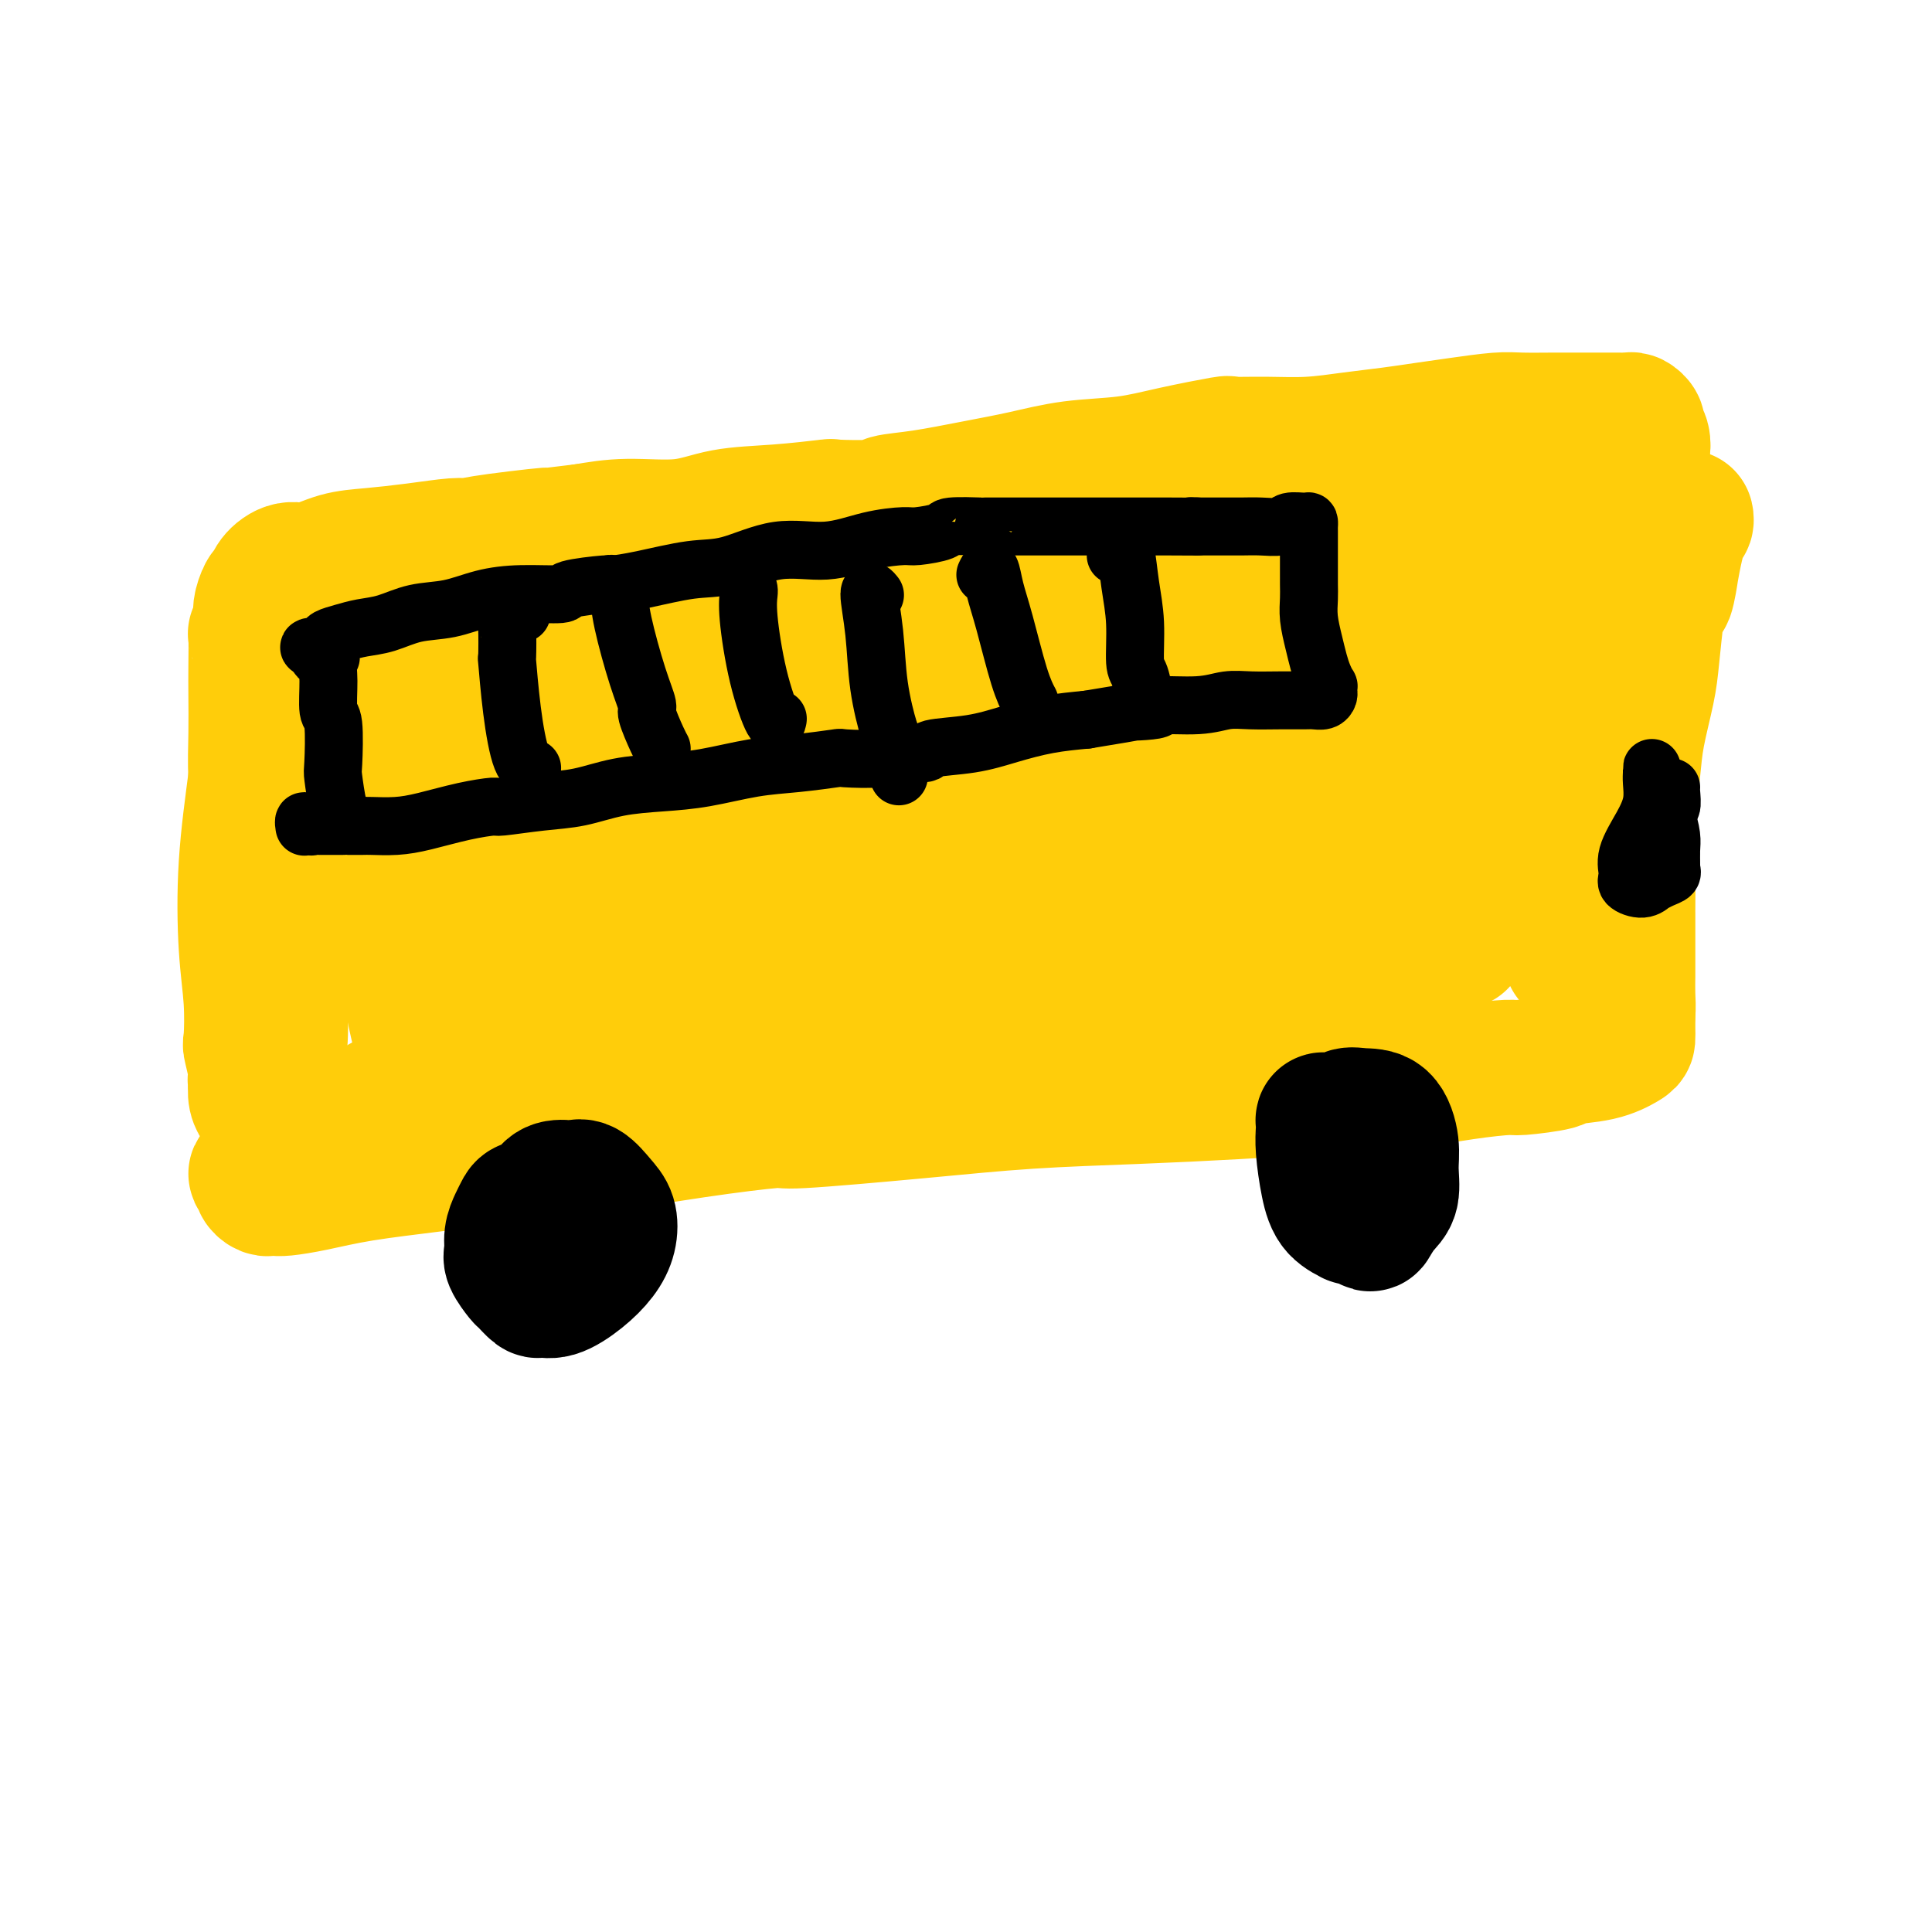 <svg viewBox='0 0 400 400' version='1.1' xmlns='http://www.w3.org/2000/svg' xmlns:xlink='http://www.w3.org/1999/xlink'><g fill='none' stroke='#FFCD0A' stroke-width='28' stroke-linecap='round' stroke-linejoin='round'><path d='M58,245c-0.265,-0.316 -0.531,-0.632 -1,-1c-0.469,-0.368 -1.142,-0.788 -2,-1c-0.858,-0.212 -1.901,-0.214 -2,0c-0.099,0.214 0.747,0.646 1,1c0.253,0.354 -0.087,0.631 0,1c0.087,0.369 0.599,0.829 1,1c0.401,0.171 0.690,0.054 1,0c0.310,-0.054 0.642,-0.045 1,0c0.358,0.045 0.744,0.125 2,0c1.256,-0.125 3.382,-0.455 6,-1c2.618,-0.545 5.727,-1.304 10,-2c4.273,-0.696 9.711,-1.329 15,-2c5.289,-0.671 10.428,-1.380 16,-2c5.572,-0.620 11.575,-1.153 18,-2c6.425,-0.847 13.271,-2.009 20,-3c6.729,-0.991 13.342,-1.809 16,-2c2.658,-0.191 1.361,0.247 6,0c4.639,-0.247 15.212,-1.180 24,-2c8.788,-0.820 15.789,-1.528 23,-2c7.211,-0.472 14.630,-0.707 22,-1c7.370,-0.293 14.690,-0.643 21,-1c6.310,-0.357 11.611,-0.722 17,-1c5.389,-0.278 10.867,-0.470 16,-1c5.133,-0.530 9.919,-1.399 14,-2c4.081,-0.601 7.455,-0.933 9,-1c1.545,-0.067 1.262,0.133 3,0c1.738,-0.133 5.499,-0.598 7,-1c1.501,-0.402 0.742,-0.740 2,-1c1.258,-0.260 4.533,-0.443 7,-1c2.467,-0.557 4.125,-1.490 5,-2c0.875,-0.510 0.966,-0.599 1,-1c0.034,-0.401 0.010,-1.115 0,-2c-0.010,-0.885 -0.005,-1.943 0,-3'/><path d='M337,210c0.155,-1.607 0.041,-2.625 0,-4c-0.041,-1.375 -0.011,-3.107 0,-4c0.011,-0.893 0.003,-0.949 0,-2c-0.003,-1.051 -0.001,-3.098 0,-4c0.001,-0.902 -0.001,-0.658 0,-2c0.001,-1.342 0.003,-4.268 0,-5c-0.003,-0.732 -0.013,0.731 0,-1c0.013,-1.731 0.049,-6.657 0,-10c-0.049,-3.343 -0.182,-5.103 0,-8c0.182,-2.897 0.679,-6.932 1,-10c0.321,-3.068 0.467,-5.171 1,-8c0.533,-2.829 1.452,-6.385 2,-9c0.548,-2.615 0.725,-4.290 1,-7c0.275,-2.710 0.647,-6.456 1,-9c0.353,-2.544 0.686,-3.888 1,-4c0.314,-0.112 0.610,1.007 1,0c0.390,-1.007 0.874,-4.141 1,-5c0.126,-0.859 -0.106,0.556 0,0c0.106,-0.556 0.550,-3.082 1,-5c0.450,-1.918 0.906,-3.228 1,-4c0.094,-0.772 -0.174,-1.006 0,-1c0.174,0.006 0.790,0.250 1,0c0.210,-0.250 0.014,-0.995 0,-1c-0.014,-0.005 0.155,0.731 0,1c-0.155,0.269 -0.636,0.070 -1,0c-0.364,-0.070 -0.613,-0.012 -1,0c-0.387,0.012 -0.912,-0.022 -1,0c-0.088,0.022 0.261,0.101 0,0c-0.261,-0.101 -1.131,-0.382 -2,-1c-0.869,-0.618 -1.735,-1.575 -2,-2c-0.265,-0.425 0.073,-0.319 0,-1c-0.073,-0.681 -0.555,-2.149 -1,-3c-0.445,-0.851 -0.851,-1.084 -1,-2c-0.149,-0.916 -0.040,-2.516 0,-3c0.040,-0.484 0.011,0.147 0,0c-0.011,-0.147 -0.006,-1.074 0,-2'/><path d='M340,94c-0.327,-1.836 -0.143,-0.927 0,-1c0.143,-0.073 0.246,-1.130 0,-2c-0.246,-0.870 -0.842,-1.554 -1,-2c-0.158,-0.446 0.122,-0.656 0,-1c-0.122,-0.344 -0.645,-0.824 -1,-1c-0.355,-0.176 -0.541,-0.047 -1,0c-0.459,0.047 -1.191,0.013 -2,0c-0.809,-0.013 -1.693,-0.003 -2,0c-0.307,0.003 -0.035,0.001 -1,0c-0.965,-0.001 -3.167,-0.001 -4,0c-0.833,0.001 -0.297,0.003 -1,0c-0.703,-0.003 -2.647,-0.012 -5,0c-2.353,0.012 -5.116,0.045 -7,0c-1.884,-0.045 -2.888,-0.167 -5,0c-2.112,0.167 -5.331,0.623 -8,1c-2.669,0.377 -4.787,0.675 -7,1c-2.213,0.325 -4.521,0.676 -7,1c-2.479,0.324 -5.129,0.621 -8,1c-2.871,0.379 -5.962,0.839 -9,1c-3.038,0.161 -6.022,0.022 -9,0c-2.978,-0.022 -5.948,0.073 -7,0c-1.052,-0.073 -0.185,-0.315 -2,0c-1.815,0.315 -6.311,1.186 -10,2c-3.689,0.814 -6.571,1.570 -10,2c-3.429,0.430 -7.406,0.535 -11,1c-3.594,0.465 -6.805,1.291 -10,2c-3.195,0.709 -6.375,1.300 -10,2c-3.625,0.700 -7.696,1.507 -11,2c-3.304,0.493 -5.842,0.671 -7,1c-1.158,0.329 -0.936,0.808 -3,1c-2.064,0.192 -6.413,0.098 -8,0c-1.587,-0.098 -0.414,-0.199 -2,0c-1.586,0.199 -5.933,0.697 -10,1c-4.067,0.303 -7.853,0.411 -11,1c-3.147,0.589 -5.655,1.659 -9,2c-3.345,0.341 -7.527,-0.045 -11,0c-3.473,0.045 -6.236,0.523 -9,1'/><path d='M121,110c-30.822,3.741 -13.378,1.594 -9,1c4.378,-0.594 -4.312,0.366 -9,1c-4.688,0.634 -5.375,0.942 -6,1c-0.625,0.058 -1.188,-0.134 -3,0c-1.812,0.134 -4.872,0.595 -8,1c-3.128,0.405 -6.323,0.755 -9,1c-2.677,0.245 -4.836,0.384 -7,1c-2.164,0.616 -4.334,1.707 -6,2c-1.666,0.293 -2.829,-0.213 -4,0c-1.171,0.213 -2.351,1.144 -3,2c-0.649,0.856 -0.766,1.639 -1,2c-0.234,0.361 -0.585,0.302 -1,1c-0.415,0.698 -0.896,2.153 -1,3c-0.104,0.847 0.168,1.087 0,2c-0.168,0.913 -0.777,2.499 -1,3c-0.223,0.501 -0.061,-0.082 0,1c0.061,1.082 0.019,3.829 0,6c-0.019,2.171 -0.016,3.767 0,6c0.016,2.233 0.046,5.103 0,8c-0.046,2.897 -0.166,5.822 0,9c0.166,3.178 0.619,6.611 1,10c0.381,3.389 0.689,6.734 1,10c0.311,3.266 0.623,6.452 1,8c0.377,1.548 0.819,1.457 1,3c0.181,1.543 0.102,4.722 0,6c-0.102,1.278 -0.226,0.657 0,2c0.226,1.343 0.804,4.650 1,6c0.196,1.350 0.011,0.744 0,2c-0.011,1.256 0.152,4.373 0,7c-0.152,2.627 -0.619,4.765 -1,7c-0.381,2.235 -0.677,4.566 -1,6c-0.323,1.434 -0.674,1.972 -1,2c-0.326,0.028 -0.626,-0.454 -1,-1c-0.374,-0.546 -0.821,-1.156 -1,-2c-0.179,-0.844 -0.089,-1.922 0,-3'/><path d='M53,224c-0.404,-0.775 0.084,-0.712 0,-2c-0.084,-1.288 -0.742,-3.928 -1,-5c-0.258,-1.072 -0.116,-0.576 0,-2c0.116,-1.424 0.205,-4.768 0,-8c-0.205,-3.232 -0.703,-6.352 -1,-11c-0.297,-4.648 -0.393,-10.825 0,-17c0.393,-6.175 1.274,-12.348 2,-18c0.726,-5.652 1.297,-10.781 2,-15c0.703,-4.219 1.538,-7.526 3,-10c1.462,-2.474 3.549,-4.113 4,-5c0.451,-0.887 -0.736,-1.022 0,-1c0.736,0.022 3.393,0.201 4,0c0.607,-0.201 -0.837,-0.782 0,1c0.837,1.782 3.956,5.927 5,7c1.044,1.073 0.015,-0.926 1,2c0.985,2.926 3.986,10.779 6,18c2.014,7.221 3.043,13.812 4,22c0.957,8.188 1.842,17.973 3,25c1.158,7.027 2.588,11.294 3,14c0.412,2.706 -0.194,3.849 0,5c0.194,1.151 1.187,2.310 2,1c0.813,-1.310 1.444,-5.090 2,-10c0.556,-4.910 1.037,-10.951 1,-13c-0.037,-2.049 -0.592,-0.105 0,-5c0.592,-4.895 2.329,-16.630 3,-21c0.671,-4.370 0.274,-1.376 1,-7c0.726,-5.624 2.576,-19.865 4,-28c1.424,-8.135 2.423,-10.165 3,-12c0.577,-1.835 0.734,-3.475 1,-3c0.266,0.475 0.642,3.066 1,7c0.358,3.934 0.700,9.213 1,16c0.300,6.787 0.559,15.084 0,24c-0.559,8.916 -1.937,18.451 -3,25c-1.063,6.549 -1.810,10.112 -2,12c-0.190,1.888 0.178,2.100 0,3c-0.178,0.900 -0.904,2.489 -1,3c-0.096,0.511 0.436,-0.055 1,-3c0.564,-2.945 1.161,-8.270 2,-15c0.839,-6.730 1.919,-14.865 3,-23'/><path d='M107,175c1.498,-11.293 2.241,-19.026 3,-25c0.759,-5.974 1.532,-10.188 2,-12c0.468,-1.812 0.630,-1.221 1,0c0.370,1.221 0.949,3.072 2,7c1.051,3.928 2.575,9.932 3,12c0.425,2.068 -0.250,0.200 0,4c0.250,3.800 1.425,13.267 2,17c0.575,3.733 0.550,1.731 1,6c0.450,4.269 1.376,14.808 2,21c0.624,6.192 0.945,8.039 2,9c1.055,0.961 2.843,1.038 5,-1c2.157,-2.038 4.683,-6.192 7,-12c2.317,-5.808 4.425,-13.270 6,-22c1.575,-8.730 2.618,-18.729 3,-26c0.382,-7.271 0.102,-11.815 0,-14c-0.102,-2.185 -0.027,-2.010 0,-3c0.027,-0.990 0.006,-3.146 0,-3c-0.006,0.146 0.002,2.595 0,3c-0.002,0.405 -0.013,-1.235 0,1c0.013,2.235 0.049,8.345 0,15c-0.049,6.655 -0.182,13.855 0,23c0.182,9.145 0.678,20.236 1,28c0.322,7.764 0.468,12.201 1,14c0.532,1.799 1.449,0.958 2,0c0.551,-0.958 0.736,-2.035 1,-6c0.264,-3.965 0.608,-10.818 1,-18c0.392,-7.182 0.834,-14.695 1,-18c0.166,-3.305 0.058,-2.404 0,-7c-0.058,-4.596 -0.064,-14.690 0,-19c0.064,-4.310 0.200,-2.835 0,-5c-0.200,-2.165 -0.736,-7.968 -1,-11c-0.264,-3.032 -0.255,-3.293 0,-3c0.255,0.293 0.756,1.139 2,4c1.244,2.861 3.230,7.736 5,14c1.770,6.264 3.323,13.917 5,23c1.677,9.083 3.479,19.595 5,27c1.521,7.405 2.760,11.702 4,16'/><path d='M173,214c4.220,13.378 4.268,4.821 4,2c-0.268,-2.821 -0.854,0.092 0,0c0.854,-0.092 3.149,-3.188 4,-4c0.851,-0.812 0.258,0.662 1,-3c0.742,-3.662 2.818,-12.459 5,-22c2.182,-9.541 4.471,-19.826 6,-30c1.529,-10.174 2.300,-20.238 3,-27c0.700,-6.762 1.329,-10.224 2,-12c0.671,-1.776 1.383,-1.868 2,-1c0.617,0.868 1.140,2.696 2,7c0.860,4.304 2.057,11.085 3,19c0.943,7.915 1.634,16.963 3,26c1.366,9.037 3.409,18.063 4,22c0.591,3.937 -0.269,2.786 0,5c0.269,2.214 1.669,7.795 3,11c1.331,3.205 2.594,4.036 4,3c1.406,-1.036 2.957,-3.938 4,-8c1.043,-4.062 1.579,-9.284 3,-16c1.421,-6.716 3.729,-14.925 5,-24c1.271,-9.075 1.507,-19.014 2,-26c0.493,-6.986 1.244,-11.019 2,-13c0.756,-1.981 1.518,-1.911 2,-2c0.482,-0.089 0.685,-0.339 1,0c0.315,0.339 0.741,1.267 2,5c1.259,3.733 3.349,10.272 5,18c1.651,7.728 2.861,16.645 4,26c1.139,9.355 2.205,19.147 3,26c0.795,6.853 1.317,10.767 2,13c0.683,2.233 1.526,2.786 3,2c1.474,-0.786 3.580,-2.909 5,-7c1.420,-4.091 2.152,-10.148 3,-18c0.848,-7.852 1.810,-17.498 3,-27c1.190,-9.502 2.609,-18.858 3,-23c0.391,-4.142 -0.246,-3.069 0,-6c0.246,-2.931 1.374,-9.866 2,-13c0.626,-3.134 0.750,-2.467 1,-3c0.250,-0.533 0.625,-2.267 1,-4'/><path d='M275,110c2.483,-14.302 2.189,-3.057 3,4c0.811,7.057 2.726,9.925 4,16c1.274,6.075 1.906,15.357 3,25c1.094,9.643 2.649,19.648 4,27c1.351,7.352 2.498,12.053 4,14c1.502,1.947 3.358,1.141 4,1c0.642,-0.141 0.071,0.382 1,0c0.929,-0.382 3.358,-1.668 4,-2c0.642,-0.332 -0.501,0.289 0,-2c0.501,-2.289 2.648,-7.488 4,-14c1.352,-6.512 1.910,-14.336 3,-23c1.090,-8.664 2.712,-18.168 4,-25c1.288,-6.832 2.242,-10.990 3,-13c0.758,-2.010 1.321,-1.870 2,-1c0.679,0.870 1.475,2.470 2,6c0.525,3.530 0.781,8.990 1,11c0.219,2.010 0.401,0.572 1,5c0.599,4.428 1.614,14.724 2,24c0.386,9.276 0.143,17.532 0,21c-0.143,3.468 -0.186,2.149 0,4c0.186,1.851 0.601,6.874 1,9c0.399,2.126 0.783,1.355 1,1c0.217,-0.355 0.268,-0.295 0,-2c-0.268,-1.705 -0.857,-5.174 -2,-10c-1.143,-4.826 -2.842,-11.009 -4,-19c-1.158,-7.991 -1.775,-17.791 -2,-27c-0.225,-9.209 -0.060,-17.827 0,-23c0.060,-5.173 0.013,-6.901 0,-8c-0.013,-1.099 0.008,-1.569 0,-2c-0.008,-0.431 -0.046,-0.823 0,-1c0.046,-0.177 0.174,-0.139 0,1c-0.174,1.139 -0.652,3.377 -1,4c-0.348,0.623 -0.565,-0.371 -1,3c-0.435,3.371 -1.086,11.108 -2,19c-0.914,7.892 -2.090,15.940 -4,25c-1.910,9.060 -4.553,19.131 -7,26c-2.447,6.869 -4.699,10.534 -7,13c-2.301,2.466 -4.650,3.733 -7,5'/><path d='M289,202c-3.140,2.777 -3.989,0.718 -6,-2c-2.011,-2.718 -5.183,-6.095 -8,-12c-2.817,-5.905 -5.278,-14.336 -7,-21c-1.722,-6.664 -2.705,-11.560 -3,-14c-0.295,-2.440 0.098,-2.423 -1,-4c-1.098,-1.577 -3.689,-4.748 -7,-6c-3.311,-1.252 -7.344,-0.584 -12,0c-4.656,0.584 -9.936,1.083 -16,2c-6.064,0.917 -12.910,2.252 -20,3c-7.090,0.748 -14.422,0.908 -22,1c-7.578,0.092 -15.401,0.117 -23,0c-7.599,-0.117 -14.973,-0.376 -23,0c-8.027,0.376 -16.708,1.387 -20,2c-3.292,0.613 -1.196,0.828 -6,2c-4.804,1.172 -16.506,3.301 -25,5c-8.494,1.699 -13.778,2.970 -19,4c-5.222,1.030 -10.381,1.820 -13,2c-2.619,0.180 -2.698,-0.250 -2,-1c0.698,-0.750 2.172,-1.820 6,-4c3.828,-2.180 10.008,-5.470 18,-9c7.992,-3.530 17.796,-7.300 28,-11c10.204,-3.700 20.810,-7.330 25,-9c4.190,-1.670 1.966,-1.381 9,-3c7.034,-1.619 23.327,-5.147 37,-8c13.673,-2.853 24.727,-5.031 36,-7c11.273,-1.969 22.764,-3.728 33,-5c10.236,-1.272 19.217,-2.056 27,-3c7.783,-0.944 14.368,-2.047 18,-2c3.632,0.047 4.310,1.243 4,2c-0.310,0.757 -1.609,1.074 -5,2c-3.391,0.926 -8.875,2.459 -11,3c-2.125,0.541 -0.890,0.088 -5,1c-4.110,0.912 -13.565,3.189 -17,4c-3.435,0.811 -0.848,0.155 -6,1c-5.152,0.845 -18.041,3.189 -23,4c-4.959,0.811 -1.988,0.089 -8,1c-6.012,0.911 -21.006,3.456 -36,6'/><path d='M186,126c-23.704,4.168 -27.464,3.588 -35,5c-7.536,1.412 -18.850,4.814 -28,7c-9.150,2.186 -16.138,3.154 -21,4c-4.862,0.846 -7.599,1.571 -9,2c-1.401,0.429 -1.468,0.563 0,0c1.468,-0.563 4.470,-1.822 9,-3c4.530,-1.178 10.588,-2.274 18,-4c7.412,-1.726 16.178,-4.081 26,-6c9.822,-1.919 20.702,-3.403 25,-4c4.298,-0.597 2.016,-0.309 10,-1c7.984,-0.691 26.235,-2.362 41,-3c14.765,-0.638 26.043,-0.243 37,0c10.957,0.243 21.592,0.335 31,1c9.408,0.665 17.589,1.902 24,3c6.411,1.098 11.053,2.057 14,3c2.947,0.943 4.201,1.869 3,3c-1.201,1.131 -4.857,2.468 -6,3c-1.143,0.532 0.226,0.260 -4,1c-4.226,0.740 -14.048,2.493 -24,4c-9.952,1.507 -20.032,2.768 -32,5c-11.968,2.232 -25.822,5.436 -40,8c-14.178,2.564 -28.679,4.488 -42,8c-13.321,3.512 -25.460,8.612 -37,12c-11.540,3.388 -22.481,5.064 -31,8c-8.519,2.936 -14.618,7.131 -19,10c-4.382,2.869 -7.049,4.412 -8,5c-0.951,0.588 -0.185,0.221 0,0c0.185,-0.221 -0.210,-0.296 2,0c2.210,0.296 7.024,0.962 14,0c6.976,-0.962 16.112,-3.550 26,-6c9.888,-2.450 20.527,-4.760 33,-7c12.473,-2.240 26.781,-4.411 41,-6c14.219,-1.589 28.348,-2.597 41,-3c12.652,-0.403 23.826,-0.202 35,0'/><path d='M280,175c16.576,0.065 20.015,1.727 25,3c4.985,1.273 11.515,2.156 14,3c2.485,0.844 0.924,1.650 1,2c0.076,0.350 1.789,0.244 0,1c-1.789,0.756 -7.080,2.372 -9,3c-1.920,0.628 -0.470,0.267 -5,1c-4.530,0.733 -15.039,2.559 -26,4c-10.961,1.441 -22.375,2.496 -36,4c-13.625,1.504 -29.460,3.457 -44,6c-14.540,2.543 -27.784,5.677 -40,8c-12.216,2.323 -23.402,3.837 -34,6c-10.598,2.163 -20.606,4.976 -27,7c-6.394,2.024 -9.172,3.258 -11,4c-1.828,0.742 -2.706,0.991 -4,1c-1.294,0.009 -3.003,-0.223 -4,0c-0.997,0.223 -1.281,0.899 -1,1c0.281,0.101 1.128,-0.375 4,-1c2.872,-0.625 7.771,-1.399 14,-3c6.229,-1.601 13.788,-4.028 22,-6c8.212,-1.972 17.075,-3.488 27,-5c9.925,-1.512 20.911,-3.018 32,-4c11.089,-0.982 22.282,-1.438 32,-2c9.718,-0.562 17.960,-1.231 25,-1c7.040,0.231 12.877,1.361 17,2c4.123,0.639 6.530,0.788 8,1c1.470,0.212 2.002,0.488 1,1c-1.002,0.512 -3.539,1.259 -7,2c-3.461,0.741 -7.845,1.477 -13,2c-5.155,0.523 -11.080,0.833 -18,2c-6.920,1.167 -14.834,3.191 -18,4c-3.166,0.809 -1.583,0.405 0,0'/></g>
<g fill='none' stroke='#000000' stroke-width='28' stroke-linecap='round' stroke-linejoin='round'><path d='M115,251c-0.212,-0.421 -0.424,-0.843 -1,-1c-0.576,-0.157 -1.516,-0.051 -2,0c-0.484,0.051 -0.512,0.047 -1,0c-0.488,-0.047 -1.437,-0.136 -2,0c-0.563,0.136 -0.741,0.496 -1,1c-0.259,0.504 -0.598,1.151 -1,2c-0.402,0.849 -0.866,1.900 -1,3c-0.134,1.100 0.062,2.250 0,3c-0.062,0.750 -0.383,1.100 0,2c0.383,0.900 1.469,2.348 2,3c0.531,0.652 0.508,0.506 1,1c0.492,0.494 1.500,1.627 2,2c0.500,0.373 0.491,-0.013 1,0c0.509,0.013 1.535,0.425 3,0c1.465,-0.425 3.368,-1.688 5,-3c1.632,-1.312 2.992,-2.675 4,-4c1.008,-1.325 1.664,-2.614 2,-4c0.336,-1.386 0.352,-2.868 0,-4c-0.352,-1.132 -1.070,-1.912 -2,-3c-0.930,-1.088 -2.070,-2.483 -3,-3c-0.930,-0.517 -1.650,-0.157 -2,0c-0.350,0.157 -0.330,0.112 -1,0c-0.670,-0.112 -2.029,-0.292 -3,0c-0.971,0.292 -1.553,1.056 -2,2c-0.447,0.944 -0.757,2.067 -1,3c-0.243,0.933 -0.419,1.675 0,3c0.419,1.325 1.432,3.231 2,5c0.568,1.769 0.691,3.399 1,4c0.309,0.601 0.802,0.172 1,0c0.198,-0.172 0.099,-0.086 0,0'/><path d='M277,233c-0.732,-0.434 -1.465,-0.867 -2,-1c-0.535,-0.133 -0.873,0.035 -1,0c-0.127,-0.035 -0.044,-0.273 0,0c0.044,0.273 0.048,1.058 0,2c-0.048,0.942 -0.149,2.041 0,4c0.149,1.959 0.548,4.777 1,7c0.452,2.223 0.957,3.852 2,5c1.043,1.148 2.625,1.815 3,2c0.375,0.185 -0.456,-0.112 0,0c0.456,0.112 2.199,0.631 3,1c0.801,0.369 0.661,0.586 1,0c0.339,-0.586 1.159,-1.975 2,-3c0.841,-1.025 1.705,-1.686 2,-3c0.295,-1.314 0.021,-3.282 0,-5c-0.021,-1.718 0.212,-3.187 0,-5c-0.212,-1.813 -0.870,-3.971 -2,-5c-1.130,-1.029 -2.734,-0.927 -4,-1c-1.266,-0.073 -2.196,-0.319 -3,0c-0.804,0.319 -1.481,1.203 -2,2c-0.519,0.797 -0.878,1.506 -1,2c-0.122,0.494 -0.005,0.771 0,1c0.005,0.229 -0.101,0.409 0,1c0.101,0.591 0.409,1.591 1,2c0.591,0.409 1.465,0.225 2,0c0.535,-0.225 0.732,-0.491 1,-1c0.268,-0.509 0.608,-1.260 1,-2c0.392,-0.740 0.836,-1.468 1,-2c0.164,-0.532 0.047,-0.866 0,-1c-0.047,-0.134 -0.023,-0.067 0,0'/></g>
<g fill='none' stroke='#000000' stroke-width='12' stroke-linecap='round' stroke-linejoin='round'><path d='M342,162c-0.000,-0.345 -0.000,-0.691 0,-1c0.000,-0.309 0.001,-0.583 0,-1c-0.001,-0.417 -0.005,-0.977 0,-1c0.005,-0.023 0.018,0.493 0,1c-0.018,0.507 -0.067,1.007 0,2c0.067,0.993 0.250,2.479 0,4c-0.250,1.521 -0.933,3.078 -2,5c-1.067,1.922 -2.516,4.210 -3,6c-0.484,1.790 -0.002,3.083 0,4c0.002,0.917 -0.477,1.458 0,2c0.477,0.542 1.911,1.085 3,1c1.089,-0.085 1.833,-0.797 2,-1c0.167,-0.203 -0.242,0.102 0,0c0.242,-0.102 1.137,-0.611 2,-1c0.863,-0.389 1.696,-0.658 2,-1c0.304,-0.342 0.079,-0.756 0,-1c-0.079,-0.244 -0.011,-0.320 0,-1c0.011,-0.680 -0.036,-1.966 0,-3c0.036,-1.034 0.153,-1.815 0,-3c-0.153,-1.185 -0.576,-2.773 -1,-4c-0.424,-1.227 -0.850,-2.091 -1,-3c-0.150,-0.909 -0.025,-1.861 0,-2c0.025,-0.139 -0.050,0.536 0,1c0.050,0.464 0.224,0.715 0,1c-0.224,0.285 -0.845,0.602 -1,1c-0.155,0.398 0.157,0.876 0,2c-0.157,1.124 -0.782,2.892 -1,4c-0.218,1.108 -0.027,1.555 0,2c0.027,0.445 -0.108,0.889 0,1c0.108,0.111 0.459,-0.111 1,-1c0.541,-0.889 1.270,-2.444 2,-4'/><path d='M345,171c0.403,-1.724 -0.088,-3.534 0,-4c0.088,-0.466 0.756,0.411 1,0c0.244,-0.411 0.066,-2.111 0,-3c-0.066,-0.889 -0.019,-0.968 0,-1c0.019,-0.032 0.009,-0.016 0,0'/><path d='M63,171c0.024,0.144 0.048,0.287 0,0c-0.048,-0.287 -0.168,-1.005 0,-1c0.168,0.005 0.622,0.733 1,1c0.378,0.267 0.679,0.071 1,0c0.321,-0.071 0.663,-0.019 1,0c0.337,0.019 0.668,0.005 1,0c0.332,-0.005 0.663,-0.001 1,0c0.337,0.001 0.680,0.000 1,0c0.320,-0.000 0.618,-0.000 1,0c0.382,0.000 0.848,-0.000 1,0c0.152,0.000 -0.011,0.001 0,0c0.011,-0.001 0.198,-0.002 1,0c0.802,0.002 2.221,0.008 3,0c0.779,-0.008 0.917,-0.031 2,0c1.083,0.031 3.111,0.114 5,0c1.889,-0.114 3.640,-0.426 6,-1c2.360,-0.574 5.328,-1.410 8,-2c2.672,-0.590 5.047,-0.935 6,-1c0.953,-0.065 0.485,0.151 2,0c1.515,-0.151 5.013,-0.669 8,-1c2.987,-0.331 5.465,-0.474 8,-1c2.535,-0.526 5.128,-1.436 8,-2c2.872,-0.564 6.021,-0.782 9,-1c2.979,-0.218 5.786,-0.437 9,-1c3.214,-0.563 6.835,-1.470 10,-2c3.165,-0.530 5.874,-0.682 9,-1c3.126,-0.318 6.667,-0.802 8,-1c1.333,-0.198 0.456,-0.109 2,0c1.544,0.109 5.509,0.237 7,0c1.491,-0.237 0.507,-0.840 2,-1c1.493,-0.160 5.464,0.122 7,0c1.536,-0.122 0.638,-0.649 2,-1c1.362,-0.351 4.984,-0.527 8,-1c3.016,-0.473 5.427,-1.243 8,-2c2.573,-0.757 5.306,-1.502 8,-2c2.694,-0.498 5.347,-0.749 8,-1'/><path d='M225,149c23.844,-3.874 11.956,-2.558 9,-2c-2.956,0.558 3.022,0.360 5,0c1.978,-0.360 -0.044,-0.881 1,-1c1.044,-0.119 5.155,0.164 8,0c2.845,-0.164 4.425,-0.776 6,-1c1.575,-0.224 3.147,-0.059 5,0c1.853,0.059 3.989,0.013 6,0c2.011,-0.013 3.898,0.008 5,0c1.102,-0.008 1.419,-0.045 2,0c0.581,0.045 1.424,0.171 2,0c0.576,-0.171 0.883,-0.640 1,-1c0.117,-0.360 0.042,-0.613 0,-1c-0.042,-0.387 -0.053,-0.910 0,-1c0.053,-0.090 0.168,0.251 0,0c-0.168,-0.251 -0.619,-1.095 -1,-2c-0.381,-0.905 -0.690,-1.870 -1,-3c-0.310,-1.130 -0.619,-2.427 -1,-4c-0.381,-1.573 -0.834,-3.424 -1,-5c-0.166,-1.576 -0.044,-2.876 0,-4c0.044,-1.124 0.012,-2.071 0,-3c-0.012,-0.929 -0.003,-1.839 0,-3c0.003,-1.161 0.001,-2.573 0,-3c-0.001,-0.427 0.000,0.130 0,0c-0.000,-0.130 -0.001,-0.949 0,-2c0.001,-1.051 0.004,-2.335 0,-3c-0.004,-0.665 -0.016,-0.710 0,-1c0.016,-0.290 0.059,-0.824 0,-1c-0.059,-0.176 -0.219,0.005 -1,0c-0.781,-0.005 -2.183,-0.198 -3,0c-0.817,0.198 -1.049,0.785 -2,1c-0.951,0.215 -2.622,0.058 -4,0c-1.378,-0.058 -2.462,-0.015 -4,0c-1.538,0.015 -3.529,0.004 -4,0c-0.471,-0.004 0.580,-0.001 0,0c-0.580,0.001 -2.790,0.001 -5,0'/><path d='M248,109c-3.289,-0.155 -0.011,-0.041 0,0c0.011,0.041 -3.247,0.011 -6,0c-2.753,-0.011 -5.003,-0.003 -7,0c-1.997,0.003 -3.742,0.001 -6,0c-2.258,-0.001 -5.030,-0.000 -7,0c-1.970,0.000 -3.138,-0.001 -5,0c-1.862,0.001 -4.417,0.003 -7,0c-2.583,-0.003 -5.193,-0.011 -6,0c-0.807,0.011 0.188,0.041 -1,0c-1.188,-0.041 -4.558,-0.153 -6,0c-1.442,0.153 -0.955,0.571 -2,1c-1.045,0.429 -3.622,0.868 -5,1c-1.378,0.132 -1.556,-0.045 -3,0c-1.444,0.045 -4.152,0.312 -7,1c-2.848,0.688 -5.835,1.799 -9,2c-3.165,0.201 -6.509,-0.506 -10,0c-3.491,0.506 -7.128,2.226 -10,3c-2.872,0.774 -4.978,0.602 -8,1c-3.022,0.398 -6.961,1.364 -10,2c-3.039,0.636 -5.178,0.940 -6,1c-0.822,0.060 -0.329,-0.126 -2,0c-1.671,0.126 -5.508,0.563 -7,1c-1.492,0.437 -0.638,0.876 -2,1c-1.362,0.124 -4.940,-0.065 -8,0c-3.060,0.065 -5.602,0.385 -8,1c-2.398,0.615 -4.651,1.527 -7,2c-2.349,0.473 -4.794,0.508 -7,1c-2.206,0.492 -4.173,1.441 -6,2c-1.827,0.559 -3.515,0.728 -5,1c-1.485,0.272 -2.766,0.648 -4,1c-1.234,0.352 -2.419,0.682 -3,1c-0.581,0.318 -0.558,0.625 -1,1c-0.442,0.375 -1.349,0.818 -2,1c-0.651,0.182 -1.047,0.101 -1,0c0.047,-0.101 0.538,-0.223 1,0c0.462,0.223 0.893,0.791 1,1c0.107,0.209 -0.112,0.060 0,0c0.112,-0.060 0.556,-0.030 1,0'/><path d='M67,135c-2.712,1.443 0.009,1.052 1,1c0.991,-0.052 0.252,0.235 0,1c-0.252,0.765 -0.016,2.007 0,4c0.016,1.993 -0.189,4.737 0,6c0.189,1.263 0.772,1.046 1,3c0.228,1.954 0.100,6.079 0,8c-0.100,1.921 -0.171,1.639 0,3c0.171,1.361 0.585,4.367 1,6c0.415,1.633 0.833,1.895 1,2c0.167,0.105 0.084,0.052 0,0'/><path d='M108,127c-0.301,-0.018 -0.603,-0.035 -1,0c-0.397,0.035 -0.891,0.124 -1,0c-0.109,-0.124 0.166,-0.461 0,0c-0.166,0.461 -0.774,1.721 -1,2c-0.226,0.279 -0.069,-0.423 0,1c0.069,1.423 0.050,4.970 0,6c-0.050,1.030 -0.132,-0.456 0,1c0.132,1.456 0.479,5.854 1,10c0.521,4.146 1.217,8.039 2,10c0.783,1.961 1.652,1.989 2,2c0.348,0.011 0.174,0.006 0,0'/><path d='M126,121c0.320,-0.121 0.640,-0.243 1,0c0.360,0.243 0.760,0.849 1,2c0.240,1.151 0.320,2.847 1,6c0.680,3.153 1.962,7.763 3,11c1.038,3.237 1.833,5.102 2,6c0.167,0.898 -0.296,0.828 0,2c0.296,1.172 1.349,3.585 2,5c0.651,1.415 0.900,1.833 1,2c0.100,0.167 0.050,0.084 0,0'/><path d='M155,122c0.038,0.147 0.077,0.295 0,1c-0.077,0.705 -0.269,1.968 0,5c0.269,3.032 1.000,7.833 2,12c1.000,4.167 2.269,7.699 3,9c0.731,1.301 0.923,0.372 1,0c0.077,-0.372 0.038,-0.186 0,0'/><path d='M181,123c0.139,0.172 0.279,0.344 0,0c-0.279,-0.344 -0.976,-1.205 -1,0c-0.024,1.205 0.624,4.475 1,8c0.376,3.525 0.479,7.307 1,11c0.521,3.693 1.459,7.299 2,9c0.541,1.701 0.684,1.496 1,3c0.316,1.504 0.805,4.715 1,6c0.195,1.285 0.098,0.642 0,0'/><path d='M204,119c0.350,-0.742 0.700,-1.484 1,-1c0.300,0.484 0.550,2.193 1,4c0.450,1.807 1.100,3.711 2,7c0.900,3.289 2.050,7.962 3,11c0.950,3.038 1.700,4.439 2,5c0.300,0.561 0.150,0.280 0,0'/><path d='M231,115c0.416,-0.344 0.832,-0.689 1,-1c0.168,-0.311 0.087,-0.590 0,-1c-0.087,-0.410 -0.182,-0.951 0,-1c0.182,-0.049 0.640,0.392 1,2c0.360,1.608 0.622,4.381 1,7c0.378,2.619 0.872,5.084 1,8c0.128,2.916 -0.109,6.284 0,8c0.109,1.716 0.565,1.779 1,3c0.435,1.221 0.848,3.598 1,5c0.152,1.402 0.043,1.829 0,2c-0.043,0.171 -0.022,0.085 0,0'/></g>
</svg>
